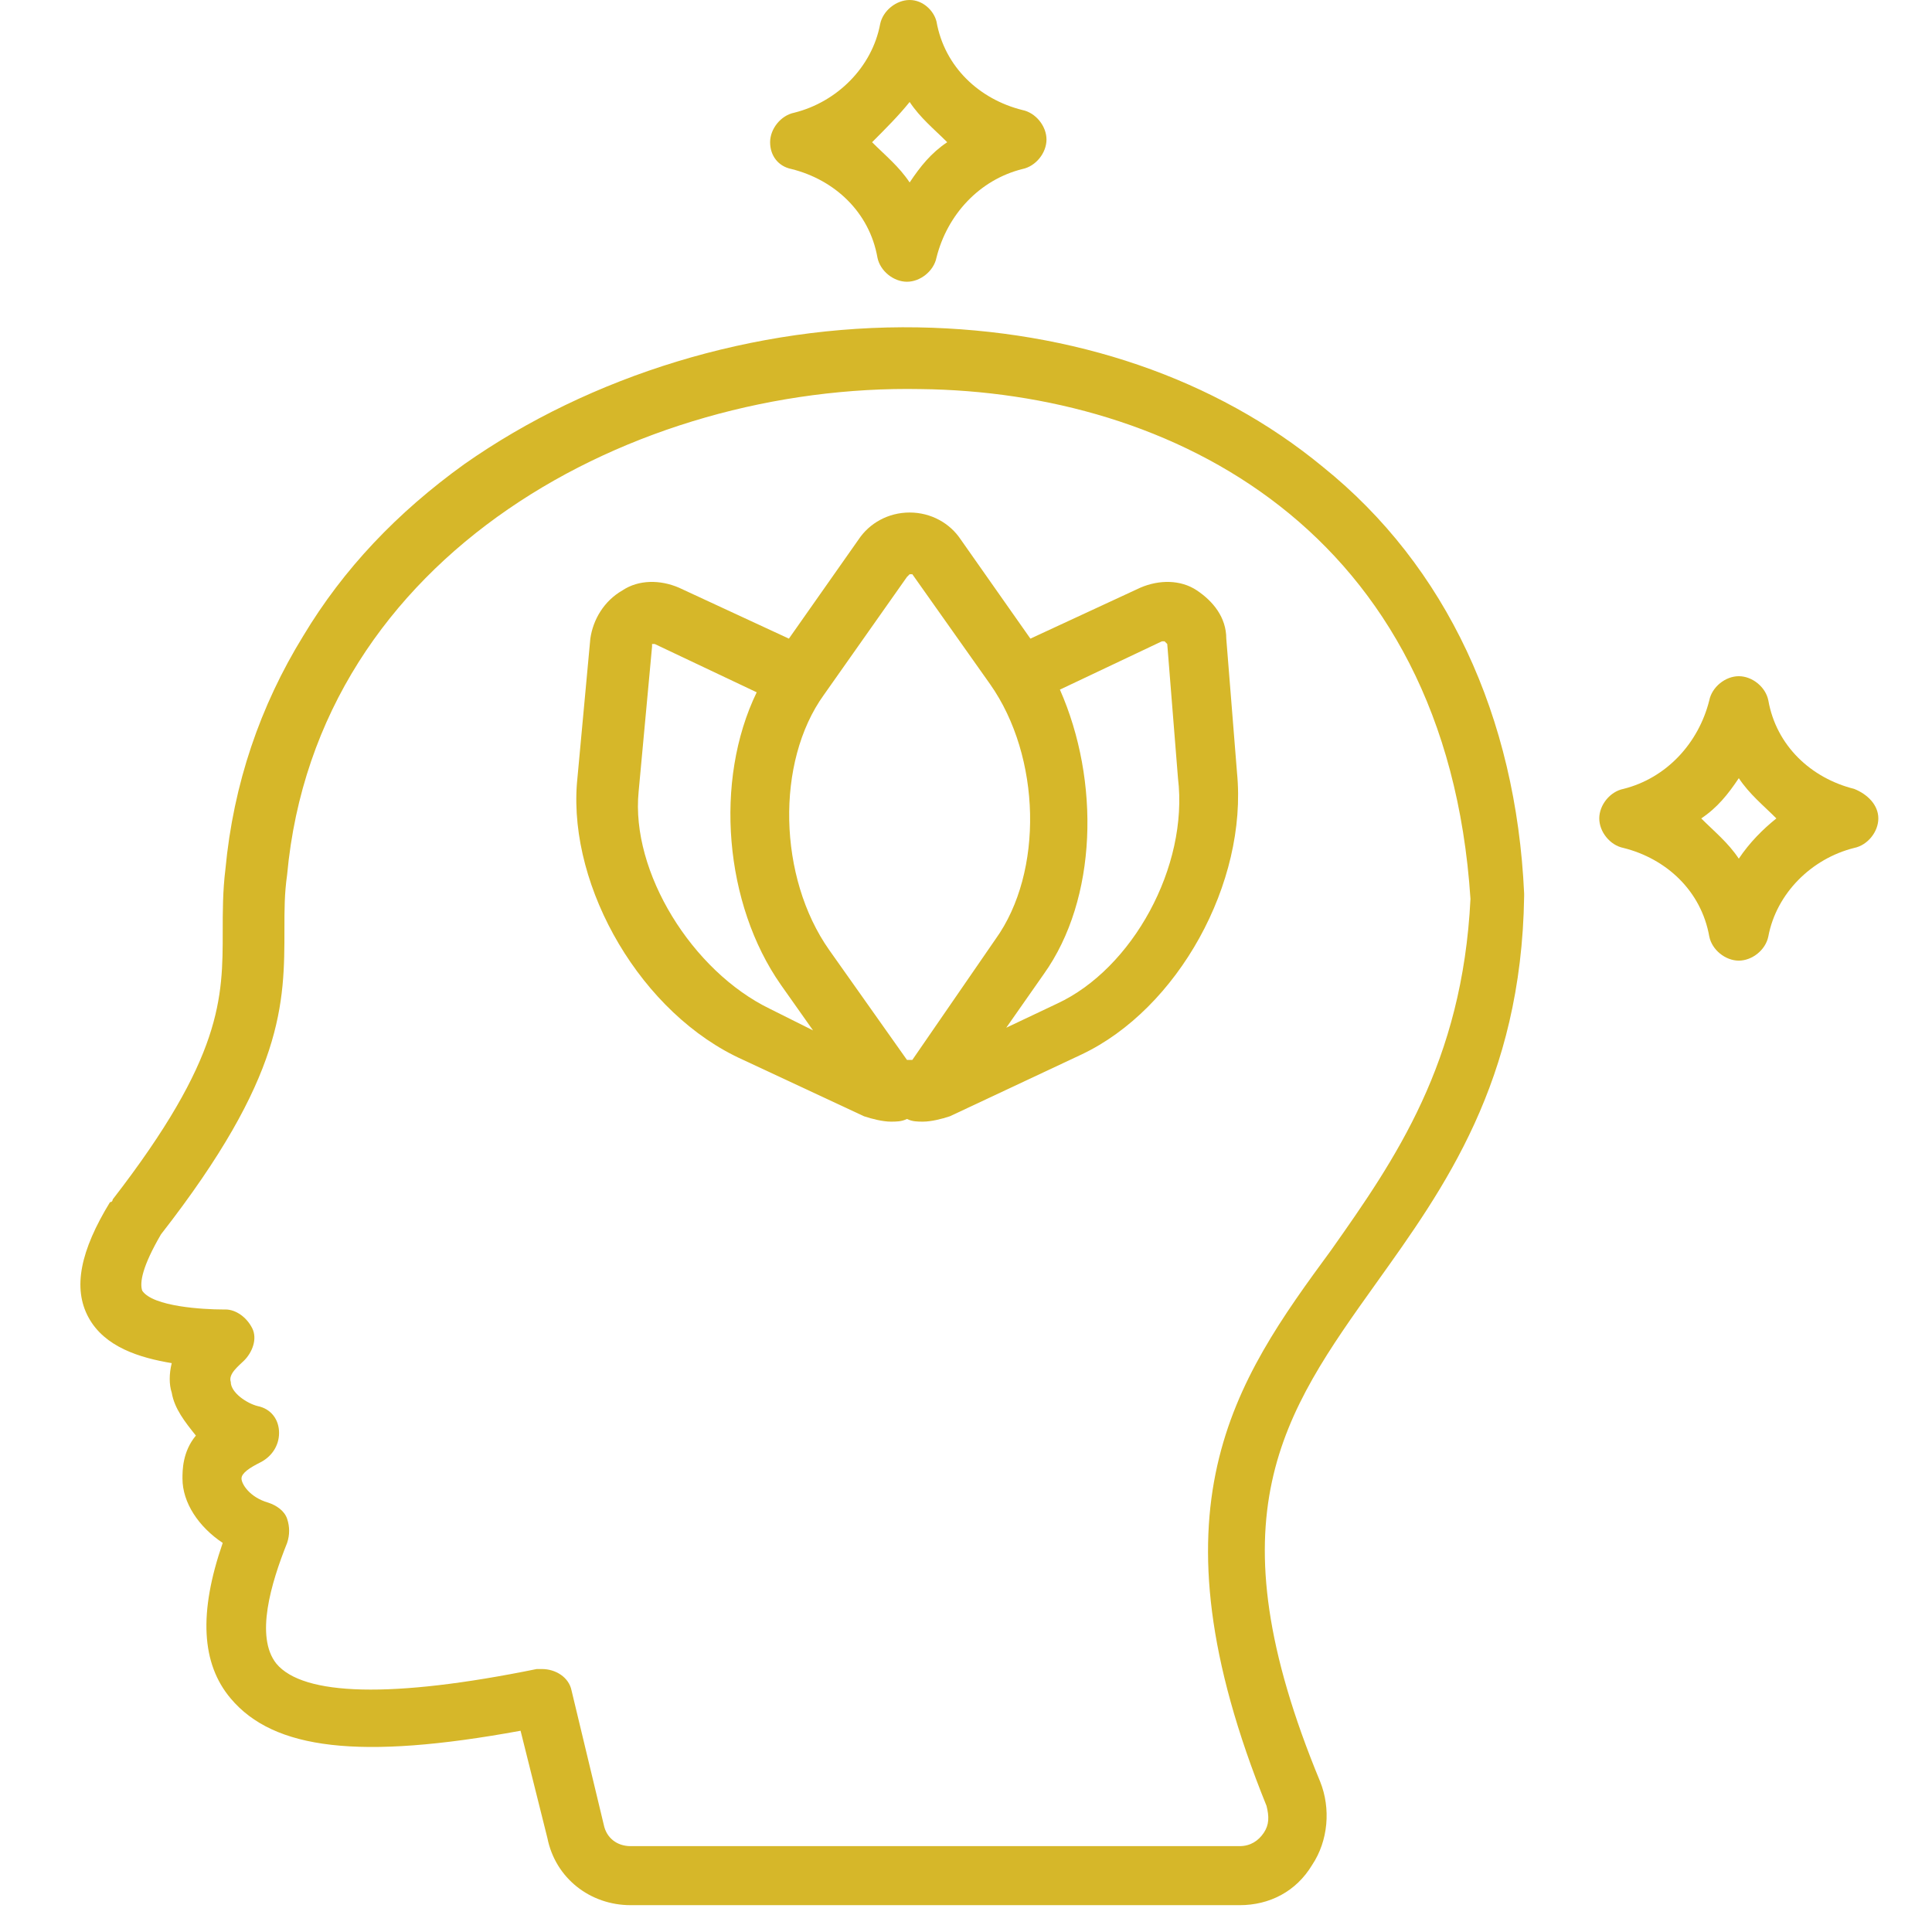 <?xml version="1.0" encoding="utf-8"?>
<!-- Generator: Adobe Illustrator 28.2.0, SVG Export Plug-In . SVG Version: 6.00 Build 0)  -->
<svg version="1.1" id="Layer_1" xmlns="http://www.w3.org/2000/svg" xmlns:xlink="http://www.w3.org/1999/xlink" x="0px" y="0px"
	 viewBox="0 0 72 72" style="enable-background:new 0 0 72 72;" xml:space="preserve">
<style type="text/css">
	.st0{fill:#D6B729;}
</style>
<g>
	<path class="st0" d="M29.5,6.3c1.6,0.4,2.9,1.6,3.2,3.3c0.1,0.5,0.6,0.9,1.1,0.9c0.5,0,1-0.4,1.1-0.9c0.4-1.6,1.6-2.9,3.2-3.3
		c0.5-0.1,0.9-0.6,0.9-1.1s-0.4-1-0.9-1.1c-1.6-0.4-2.9-1.6-3.2-3.3C34.8,0.4,34.4,0,33.9,0c-0.5,0-1,0.4-1.1,0.9
		c-0.3,1.6-1.6,2.9-3.2,3.3c-0.5,0.1-0.9,0.6-0.9,1.1S29,6.2,29.5,6.3z M33.9,3.8c0.4,0.6,0.9,1,1.4,1.5c-0.6,0.4-1,0.9-1.4,1.5
		c-0.4-0.6-0.9-1-1.4-1.5C33,4.8,33.5,4.3,33.9,3.8z"/>
	<path class="st0" d="M45.7,23.8L45.7,23.8c0-0.8-0.5-1.4-1.1-1.8s-1.4-0.4-2.1-0.1l-4.1,1.9l-2.6-3.7c-0.4-0.6-1.1-1-1.9-1
		c-0.8,0-1.5,0.4-1.9,1l-2.6,3.7l-4.1-1.9c-0.7-0.3-1.5-0.3-2.1,0.1c-0.7,0.4-1.1,1.1-1.2,1.8l-0.5,5.4c-0.3,3.9,2.4,8.6,6.2,10.3
		l4.5,2.1c0.3,0.1,0.7,0.2,1,0.2c0.2,0,0.4,0,0.6-0.1c0.2,0.1,0.4,0.1,0.6,0.1c0.3,0,0.7-0.1,1-0.2l4.9-2.3
		c3.6-1.7,6.2-6.4,5.8-10.5L45.7,23.8z M28.7,37.6c-2.9-1.4-5.2-5.1-4.9-8.1l0,0l0.5-5.4c0,0,0-0.1,0-0.1c0.1,0,0.1,0,0.1,0l3.8,1.8
		c-1.6,3.3-1.2,7.9,0.9,10.9l1.2,1.7L28.7,37.6z M34,39.5C34,39.5,33.9,39.5,34,39.5c-0.1,0-0.2,0-0.2,0l-2.9-4.1
		c-1.9-2.7-2-7-0.2-9.5l3.1-4.4l0,0c0,0,0.1-0.1,0.1-0.1c0,0,0.1,0,0.1,0l2.9,4.1c1.9,2.7,2,7,0.2,9.5L34,39.5z M39.4,37.4l-1.9,0.9
		l1.4-2c2-2.8,2.1-7.2,0.6-10.6l3.8-1.8c0,0,0.1,0,0.1,0c0,0,0,0,0.1,0.1l0.4,5C44.3,32.3,42.2,36.1,39.4,37.4z"/>
	<path class="st0" d="M49.3,17.4L49.3,17.4c-4-3.3-9.3-5.1-15.1-5.2c-6.1-0.1-12.2,1.8-16.9,5.1c-2.5,1.8-4.5,3.9-6,6.4
		c-1.6,2.6-2.6,5.5-2.9,8.7c-0.1,0.8-0.1,1.6-0.1,2.3c0,2.5,0,4.7-4.1,10c0,0,0,0.1-0.1,0.1C3,46.6,2.7,48,3.3,49.1
		c0.6,1.1,1.9,1.5,3.1,1.7c-0.1,0.4-0.1,0.8,0,1.1c0.1,0.6,0.5,1.1,0.9,1.6c-0.5,0.6-0.5,1.3-0.5,1.6c0,0.9,0.6,1.8,1.5,2.4
		c-0.9,2.6-0.8,4.5,0.3,5.8c1.6,1.9,4.8,2.3,10.8,1.2l1,4C20.7,70,22,71,23.5,71h22.7c1.1,0,2.1-0.5,2.7-1.5
		c0.6-0.9,0.7-2.1,0.3-3.1c-4.1-9.9-1.4-13.7,2.1-18.6c2.5-3.5,5.4-7.5,5.5-14.4c0,0,0-0.1,0-0.1C56.5,26.7,53.9,21.1,49.3,17.4z
		 M49.6,46.6L49.6,46.6c-3.6,4.9-6.9,9.6-2.4,20.7c0.1,0.4,0.1,0.7-0.1,1c-0.2,0.3-0.5,0.5-0.9,0.5H23.5c-0.5,0-0.9-0.3-1-0.8
		l-1.2-5c-0.1-0.5-0.6-0.8-1.1-0.8c-0.1,0-0.2,0-0.2,0c-5.4,1.1-8.7,1-9.7-0.2c-0.8-1-0.2-3,0.4-4.5c0.1-0.3,0.1-0.6,0-0.9
		c-0.1-0.3-0.4-0.5-0.7-0.6c-0.7-0.2-1-0.7-1-0.9c0-0.2,0.3-0.4,0.7-0.6c0.4-0.2,0.7-0.6,0.7-1.1s-0.3-0.9-0.8-1
		c-0.4-0.1-1-0.5-1-0.9c-0.1-0.3,0.3-0.6,0.5-0.8c0.3-0.3,0.5-0.8,0.3-1.2c-0.2-0.4-0.6-0.7-1-0.7H8.3c-0.7,0-2.6-0.1-3-0.7
		c-0.1-0.3,0-0.9,0.7-2.1c4.6-5.9,4.6-8.6,4.6-11.4c0-0.7,0-1.3,0.1-2c1.1-12,13-18.3,23.6-18.1c9.3,0.1,19.6,5.2,20.5,19
		C54.5,39.6,52,43.2,49.6,46.6z"/>
	<path class="st0" d="M69.1,29.4c-1.6-0.4-2.9-1.6-3.2-3.3c-0.1-0.5-0.6-0.9-1.1-0.9c-0.5,0-1,0.4-1.1,0.9c-0.4,1.6-1.6,2.9-3.2,3.3
		c-0.5,0.1-0.9,0.6-0.9,1.1c0,0.5,0.4,1,0.9,1.1c1.6,0.4,2.9,1.6,3.2,3.3c0.1,0.5,0.6,0.9,1.1,0.9c0.5,0,1-0.4,1.1-0.9
		c0.3-1.6,1.6-2.9,3.2-3.3c0.5-0.1,0.9-0.6,0.9-1.1C70,30,69.6,29.6,69.1,29.4z M64.8,32c-0.4-0.6-0.9-1-1.4-1.5
		c0.6-0.4,1-0.9,1.4-1.5c0.4,0.6,0.9,1,1.4,1.5C65.7,30.9,65.2,31.4,64.8,32z"/>
</g>
</svg>
